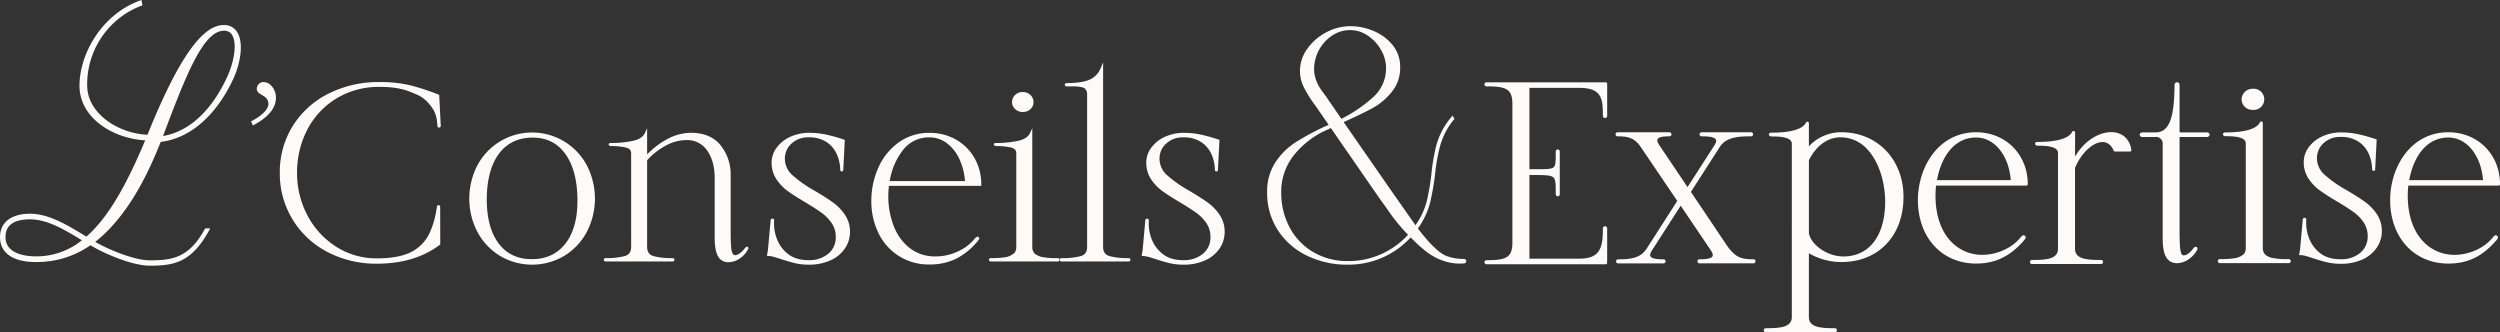 <svg id="Groupe_16" data-name="Groupe 16" xmlns="http://www.w3.org/2000/svg" width="1159.475" height="154.1" viewBox="0 0 1159.475 154.1">
  <rect x="0" y="0" width="1159.475" height="154.1" fill="#333333" stroke="none"/>
  <g id="Groupe_145" data-name="Groupe 145">
    <path id="Tracé_8" data-name="Tracé 8" d="M1121.263,314.038l14.007,20.732c.565.847,1.154,2,.753,2.746-.738,1.381-4.637,1.381-6.1,1.381a.948.948,0,0,0,0,1.891h25.063a.946.946,0,1,0,0-1.891c-6.113,0-8.7-1.02-12.955-7.408l-16.016-23.847,13.411-20.873c2.911-4.528,8.459-4.9,14.376-4.9a.948.948,0,1,0,0-1.883h-22.811a.942.942,0,1,0,0,1.883c1.585,0,5.8,0,6.6,1.467.4.73-.141,1.86-.659,2.676l-12.484,19.406L1111.383,286c-.588-.879-1.208-2.1-.8-2.841.691-1.287,4.143-1.287,5.446-1.287a.942.942,0,1,0,0-1.883h-24a.942.942,0,1,0,0,1.883c4.065,0,7.667.369,10.7,4.92l16.957,25.032-14.234,22.184c-2.911,4.528-7.894,4.9-13.183,4.9a.946.946,0,1,0,0,1.891H1113.3a.946.946,0,1,0,0-1.891c-1.452,0-5.3,0-6.05-1.381-.408-.745.157-1.915.706-2.762l13.316-20.716Z" transform="translate(-341.788 -218.642)" fill="#fdfaf8"/>
    <path id="Tracé_9" data-name="Tracé 9" d="M1214.623,278.636a20.309,20.309,0,0,0-15.027,6.529V274.446a.708.708,0,0,0-1.349-.3c-1.389,3.013-7.047,4.677-15.914,4.677a2.5,2.5,0,0,0-.651.071.822.822,0,0,0-.643.777c0,.549.518.91,1.287.91,2.558,0,9.346,0,9.346,3.311V364.31c0,4.818-5.414,5.2-11.951,5.2a.948.948,0,1,0,0,1.883h31.82a.948.948,0,1,0,0-1.883c-6.536,0-11.951-.392-11.951-5.2V334.75a30.026,30.026,0,0,0,15.027,4.08c8.247,0,15.349-2.754,20.528-7.973,5.509-5.548,8.389-13.348,8.326-22.56-.125-17.193-12.257-29.677-28.861-29.677ZM1199.6,291.678c2.456-5.195,7.541-10.688,14.556-10.688a16.648,16.648,0,0,1,12.163,5.171c5.422,5.469,8.742,15.176,8.655,25.33-.267,15.3-7.4,24.553-19.06,24.749h-.235c-8.035,0-15.223-5.807-16.079-10.766v-33.8Z" transform="translate(-360.648 -217.296)" fill="#fdfaf8"/>
    <path id="Tracé_10" data-name="Tracé 10" d="M1375.26,279.876c-5.681-.816-13.474,2.848-18.346,11.213V279.915a.708.708,0,0,0-1.35-.3c-1.389,3.013-7.047,4.677-15.922,4.677a2.5,2.5,0,0,0-.651.071.822.822,0,0,0-.643.777c0,.549.518.91,1.287.91,2.558,0,9.346,0,9.346,3.311V333.84c0,4.818-5.407,5.2-11.951,5.2a.948.948,0,1,0,0,1.883h31.812a.948.948,0,1,0,0-1.883c-6.536,0-11.951-.392-11.951-5.2V296.363c2.77-6.788,8.2-11.927,12.681-12,2.362-.016,4.1,1.342,5.249,3.978a.705.705,0,0,0,.651.424h6.858a.726.726,0,0,0,.534-.243.706.706,0,0,0,.165-.565c-.706-4.551-3.547-7.5-7.784-8.082Z" transform="translate(-394.517 -218.473)" fill="#fdfaf8"/>
    <path id="Tracé_11" data-name="Tracé 11" d="M1431.978,273.679H1419.36V251.589a1.205,1.205,0,0,0-1.177-1.169,1.191,1.191,0,0,0-1.161,1.169c-.126,13.261-1.664,22.1-8.773,22.1h-6.081c-.895,0-1.287.526-1.287,1.059s.4,1.059,1.287,1.059h5.964a3.073,3.073,0,0,1,3.39,3.39v43.449c0,5.446.761,11.692,6.67,11.692,3.4,0,7.07-2.346,9.118-5.807a1.346,1.346,0,0,0,.267-1.373.949.949,0,0,0-.73-.424c-.447,0-.792.345-1.271.981-1.342,1.789-3.037,2.99-4.229,2.99-1.4,0-1.985-1.562-1.985-11.221V275.8h12.618c.895,0,1.287-.526,1.287-1.059s-.4-1.059-1.287-1.059Z" transform="translate(-408.492 -212.276)" fill="#fdfaf8"/>
    <g id="Groupe_144" data-name="Groupe 144" transform="translate(1028.61 41.158)">
      <path id="Tracé_12" data-name="Tracé 12" d="M1467.905,274.315a.713.713,0,0,0-.557-.691.7.7,0,0,0-.792.392c-1.389,3.005-7.015,4.661-15.859,4.661a2.391,2.391,0,0,0-.643.071.822.822,0,0,0-.644.777c0,.549.518.91,1.287.91,2.543,0,9.307,0,9.307,3.3v48.51a4.678,4.678,0,0,1-.761,2.707,8.114,8.114,0,0,1-4.779,2.134,39.052,39.052,0,0,1-6.364.345.948.948,0,1,0,0,1.883h31.694a.948.948,0,1,0,0-1.883,31.366,31.366,0,0,1-8.02-.667,9.041,9.041,0,0,1-2.464-1.154,4.15,4.15,0,0,1-1.412-3.359V274.315Z" transform="translate(-1447.04 -258.425)" fill="#fdfaf8"/>
      <path id="Tracé_13" data-name="Tracé 13" d="M1466.272,254.26a5.1,5.1,0,0,0-5.2,4.967,4.991,4.991,0,0,0,5.2,4.842,4.921,4.921,0,1,0,0-9.809Z" transform="translate(-1450.061 -254.26)" fill="#fdfaf8"/>
    </g>
    <path id="Tracé_14" data-name="Tracé 14" d="M152.72,323.329a43.175,43.175,0,0,0,25.416-7.761c7.863,4.685,20.175,9.463,27.472,9.463,10.939,0,19.335-1.185,27.669-16.51l.432-.793h-2.338l-.149.282c-7.368,13.5-15.262,14.541-25.613,14.541-6.427,0-17.891-4.355-25.244-8.538,11.912-9.456,21.854-24.647,30.376-46.407,13.7-1.569,26.06-12.422,33.946-29.819h0c2.982-6.7,4.708-16.188,1.467-21.179a6.959,6.959,0,0,0-6.231-3.178c-9.958,0-20.983,15.694-34.692,49.35-.149.3-.267.636-.392.965-.071.188-.133.377-.212.557-13.583-.573-27.982-9.84-27.982-22.913a38.969,38.969,0,0,1,25.22-36.952l.424-.157-.486-2.472-.589.212c-18.284,6.646-28.147,25.322-28.147,39.518,0,14.894,15.357,24.491,30.47,25.377-9.448,22.592-17.876,36.394-27.253,44.634l-.675-.408c-8.279-5.022-16.848-10.209-25.479-10.209s-13.921,3.955-13.921,10.852c0,7.345,6.026,11.559,16.526,11.559Zm59.159-58.578c10.3-27.206,18.44-48.7,28.226-48.7a4.082,4.082,0,0,1,3.68,1.9c2.5,3.821.965,12.3-1.844,18.692-7.219,16.2-17.883,26.193-30.109,28.241l.047-.133Zm-61.764,38.788c8,0,15.82,4.677,24.075,9.7a33.346,33.346,0,0,1-21.281,7.463c-4.253,0-14.148-.871-14.148-8.938,0-5.461,3.821-8.224,11.362-8.224Z" transform="translate(-136.21 -201.81)" fill="#fdfaf8"/>
    <path id="Tracé_15" data-name="Tracé 15" d="M323.442,329a48.48,48.48,0,0,0,23.314,5.54c11.6,0,21.367-2.943,29.034-8.757l.212-.165-.039-17.444a.733.733,0,0,0-.769-.769.748.748,0,0,0-.761.8l-.071.447a41.053,41.053,0,0,1-3.107,11.221l-.078.165a18.917,18.917,0,0,1-8.969,9.259c-3.908,1.844-9.1,2.778-15.451,2.778a34.793,34.793,0,0,1-19.029-5.391,38.229,38.229,0,0,1-13.309-14.5,41.759,41.759,0,0,1-4.834-19.814,43.137,43.137,0,0,1,4.834-20.159A36.631,36.631,0,0,1,328,257.827a37.888,37.888,0,0,1,19.9-5.281c5.666,0,10.35.745,13.921,2.205l1.114.447c3.162,1.263,5.666,2.26,8.616,6.113,2.582,3.358,2.919,5.94,3.139,9.464a.777.777,0,0,0,1.538-.031l-.714-14.5-.322-.126a107.272,107.272,0,0,0-12.806-4.23,59.033,59.033,0,0,0-14.493-1.577,51.5,51.5,0,0,0-23.949,5.477,41.242,41.242,0,0,0-16.463,15.066,40.369,40.369,0,0,0-5.9,21.5,40.79,40.79,0,0,0,21.846,36.622Z" transform="translate(-171.814 -212.252)" fill="#fdfaf8"/>
    <path id="Tracé_16" data-name="Tracé 16" d="M427.846,337.4a29.281,29.281,0,0,0,29.74,0,29.1,29.1,0,0,0,10.452-11.041,33.556,33.556,0,0,0,0-31.074,28.761,28.761,0,0,0-50.645,0,33.556,33.556,0,0,0,0,31.074A29.043,29.043,0,0,0,427.846,337.4Zm-.5-47.412c3.719-4.944,8.969-7.455,15.6-7.455s11.606,2.582,15.247,7.674c3.68,5.148,5.548,12.438,5.548,21.658,0,8.443-1.9,15.145-5.65,19.908-3.719,4.724-8.891,7.117-15.38,7.117-6.576.078-11.747-2.338-15.427-7.172-3.712-4.873-5.595-11.786-5.595-20.543s1.9-16.188,5.658-21.179Z" transform="translate(-195.927 -218.711)" fill="#fdfaf8"/>
    <path id="Tracé_17" data-name="Tracé 17" d="M493.957,339.375h31.019a.776.776,0,1,0,0-1.538,32.62,32.62,0,0,1-8.9-.957c-1.954-.581-2.9-1.977-2.9-4.269V292.458a31.718,31.718,0,0,1,8.592-6.764A20.025,20.025,0,0,1,531.2,283.1a11.185,11.185,0,0,1,9.824,4.849c2.307,3.272,3.476,7.6,3.476,12.838V328.35c0,3.759.487,6.6,1.444,8.436a5.225,5.225,0,0,0,4.975,2.943,9.17,9.17,0,0,0,5.022-1.585,11.864,11.864,0,0,0,3.845-4.073c.259-.392.471-.808.275-1.185a.659.659,0,0,0-.6-.345c-.29,0-.51.173-1.122.9a9.877,9.877,0,0,1-2.244,2.189c-1.475,1.028-2.6,1.138-3.217.157a7.545,7.545,0,0,1-.73-3.107c-.149-1.577-.228-4.08-.228-7.447V299.4a21.622,21.622,0,0,0-4.614-13.826c-3.092-3.884-7.737-5.854-13.8-5.854a23.352,23.352,0,0,0-11.268,3.06,38.067,38.067,0,0,0-9.063,6.952V277.58l-1.028,2.221c-.84,1.828-2.77,3.068-5.736,3.68a48.968,48.968,0,0,1-9.926.965c-.432,0-.871.031-1.059.384l-.133.353.173.267a1.194,1.194,0,0,0,1.02.416,29.791,29.791,0,0,1,6.8.675c1.687.4,2.472,1.263,2.472,2.707V332.6c0,2.291-.949,3.688-2.9,4.269a32.619,32.619,0,0,1-8.9.957.776.776,0,1,0,0,1.538Z" transform="translate(-213.042 -218.123)" fill="#fdfaf8"/>
    <path id="Tracé_18" data-name="Tracé 18" d="M620.258,312.7c-2.127-1.546-4.991-3.374-8.522-5.454a58.106,58.106,0,0,1-10.57-7.423,10.257,10.257,0,0,1-3.351-7.682,9.235,9.235,0,0,1,3.013-6.764,11.114,11.114,0,0,1,8.1-2.958,14.392,14.392,0,0,1,8.506,2.378,13.315,13.315,0,0,1,4.661,5.877,18.676,18.676,0,0,1,1.4,6.9.71.71,0,0,0,1.412.024l.706-14.015-.384-.126a73.1,73.1,0,0,0-8.828-2.44,38.4,38.4,0,0,0-7.251-.7,20.837,20.837,0,0,0-8.812,1.836,16.055,16.055,0,0,0-6.317,5.014,11.524,11.524,0,0,0-2.354,6.952,13.662,13.662,0,0,0,2.166,7.619,20.946,20.946,0,0,0,5.2,5.5c2,1.46,4.732,3.217,8.114,5.218,3.2,1.907,5.791,3.57,7.682,4.936a19.534,19.534,0,0,1,4.716,4.826,11.141,11.141,0,0,1,1.868,6.387,9.664,9.664,0,0,1-3.445,7.776,13.67,13.67,0,0,1-9.165,2.982c-4,0-7.266-1-9.691-2.99a15.988,15.988,0,0,1-5.14-7.259,19.644,19.644,0,0,1-1.122-8.129.826.826,0,1,0-1.648-.047l-1.263,13.9-.455,2.589h.643a9.983,9.983,0,0,1,2.621.439c1.067.306,2.174.651,3.319,1.028,2.307.769,4.457,1.4,6.388,1.86a27.2,27.2,0,0,0,6.356.706,23.822,23.822,0,0,0,10.319-2.072,15.9,15.9,0,0,0,6.615-5.556,13.555,13.555,0,0,0,2.276-7.557,13.873,13.873,0,0,0-2.284-7.847,22.568,22.568,0,0,0-5.493-5.728Z" transform="translate(-233.801 -218.713)" fill="#fdfaf8"/>
    <path id="Tracé_19" data-name="Tracé 19" d="M700.683,330.333c.369-.424.714-.91.5-1.373a.781.781,0,0,0-.793-.432c-.353,0-.7.259-1.334,1a21.433,21.433,0,0,1-7.823,5.846,24.245,24.245,0,0,1-10.209,2.26,18.959,18.959,0,0,1-12.006-3.861,23.632,23.632,0,0,1-7.439-10.264,37.949,37.949,0,0,1-2.5-13.819,42.2,42.2,0,0,1,.282-4.771H702.2v-.534a24.567,24.567,0,0,0-3.123-12.312,22.769,22.769,0,0,0-8.616-8.616,24.344,24.344,0,0,0-12.2-3.123,24.092,24.092,0,0,0-14.439,4.481,28.577,28.577,0,0,0-9.4,11.747,37.539,37.539,0,0,0-3.217,15.325,33.7,33.7,0,0,0,3.343,15,25.59,25.59,0,0,0,23.722,14.486,27.409,27.409,0,0,0,12.351-2.707,31.927,31.927,0,0,0,10.083-8.318Zm-34.919-41.879a15.084,15.084,0,0,1,12.492-6.019,13.116,13.116,0,0,1,7.925,2.66,19.237,19.237,0,0,1,5.885,7.463,28.7,28.7,0,0,1,2.566,10.13H659.745a31.549,31.549,0,0,1,6.019-14.242Z" transform="translate(-247.087 -218.717)" fill="#fdfaf8"/>
    <path id="Tracé_20" data-name="Tracé 20" d="M739.29,265.469a5.124,5.124,0,0,0,3.586-1.295,4.274,4.274,0,0,0,1.444-3.28,4.425,4.425,0,0,0-1.436-3.327,5.029,5.029,0,0,0-3.594-1.358,4.756,4.756,0,0,0-3.484,1.358,4.454,4.454,0,0,0-1.436,3.327,4.315,4.315,0,0,0,1.436,3.217A4.871,4.871,0,0,0,739.29,265.469Z" transform="translate(-264.993 -213.522)" fill="#fdfaf8"/>
    <path id="Tracé_21" data-name="Tracé 21" d="M721.589,339.377h31.019a.777.777,0,1,0,0-1.538,32.889,32.889,0,0,1-7.886-.659,12.1,12.1,0,0,1-2.48-1.169,4.206,4.206,0,0,1-1.428-3.4V277.59l-1.028,2.213c-.84,1.828-2.77,3.068-5.736,3.68a48.97,48.97,0,0,1-9.926.965c-.432,0-.871.031-1.059.384l-.141.353.18.267a1.207,1.207,0,0,0,1.02.408,29.794,29.794,0,0,1,6.8.675c1.687.4,2.472,1.263,2.472,2.707V332.6a4.661,4.661,0,0,1-.777,2.746,8.257,8.257,0,0,1-4.771,2.142,41.6,41.6,0,0,1-6.254.337.776.776,0,1,0,0,1.538Z" transform="translate(-262.052 -218.125)" fill="#fdfaf8"/>
    <path id="Tracé_22" data-name="Tracé 22" d="M763.459,330.989h31.019a.776.776,0,1,0,0-1.538,32.621,32.621,0,0,1-8.9-.957c-1.954-.581-2.9-1.977-2.9-4.269v-85.6l-1.028,2.48a10.009,10.009,0,0,1-5.148,5.54c-2.378,1.075-5.948,1.624-10.617,1.624-.949,0-1,.636-1,.769s.047.769,1,.769h3.555c3.084.094,4.316.6,4.8,1.028a3.711,3.711,0,0,1,1.02,2.935v70.458c0,2.291-.95,3.688-2.9,4.269a32.623,32.623,0,0,1-8.9.957.776.776,0,1,0,0,1.538Z" transform="translate(-271.067 -209.737)" fill="#fdfaf8"/>
    <path id="Tracé_23" data-name="Tracé 23" d="M814.2,337.87c1.067.306,2.174.651,3.319,1.028,2.3.769,4.449,1.4,6.387,1.86a27.174,27.174,0,0,0,6.348.706,23.8,23.8,0,0,0,10.319-2.072,15.9,15.9,0,0,0,6.615-5.556,13.554,13.554,0,0,0,2.276-7.557,13.873,13.873,0,0,0-2.283-7.847,22.566,22.566,0,0,0-5.493-5.728c-2.127-1.546-5-3.382-8.522-5.454a58.212,58.212,0,0,1-10.562-7.423,10.257,10.257,0,0,1-3.351-7.682,9.235,9.235,0,0,1,3.013-6.764,11.114,11.114,0,0,1,8.1-2.958,14.391,14.391,0,0,1,8.506,2.378,13.315,13.315,0,0,1,4.661,5.877,18.673,18.673,0,0,1,1.4,6.9.71.71,0,0,0,1.412.024l.714-14.015-.384-.126a72.7,72.7,0,0,0-8.828-2.44,38.463,38.463,0,0,0-7.251-.7,20.9,20.9,0,0,0-8.82,1.836,16.054,16.054,0,0,0-6.317,5.014,11.54,11.54,0,0,0-2.354,6.952,13.662,13.662,0,0,0,2.166,7.619,21.079,21.079,0,0,0,5.2,5.5c2.009,1.467,4.74,3.225,8.114,5.218,3.225,1.923,5.807,3.578,7.69,4.936A19.532,19.532,0,0,1,841,322.223a11.124,11.124,0,0,1,1.868,6.387,9.665,9.665,0,0,1-3.445,7.776,13.684,13.684,0,0,1-9.165,2.982c-4,0-7.266-1-9.691-2.99a16.091,16.091,0,0,1-5.14-7.251A19.643,19.643,0,0,1,814.307,321a.826.826,0,1,0-1.648-.047L811.4,334.865l-.455,2.59h.636a9.984,9.984,0,0,1,2.621.439Z" transform="translate(-281.478 -218.713)" fill="#fdfaf8"/>
    <path id="Tracé_24" data-name="Tracé 24" d="M285.953,270.166c7.125-3.845,10.539-8.326,10.146-13.316a7.8,7.8,0,0,0-2.158-4.889,5.054,5.054,0,0,0-3.751-1.664,3.181,3.181,0,0,0-2.935,3.311c.11,1.365,1.248,2.032,2.354,2.684,1.4.824,2.841,1.671,3.021,3.947.188,2.409-2.652,5.43-7.6,8.082l-.447.243.871,1.868Z" transform="translate(-168.154 -212.248)" fill="#fdfaf8"/>
    <path id="Tracé_25" data-name="Tracé 25" d="M1070.385,334.531c.133-.188.078-.416.086-.643.039-1.671.024.251.031-8.388V318.28a1,1,0,1,0-1.993-.008c0,8.977-1.3,13.968-10.962,13.968h-23.1v-38.78h2.88c5,0,7.251.165,8.279,1.161,1.036,1.012,1.036,3.264,1.036,7.353v.306a.942.942,0,1,0,1.875,0V282.646a.942.942,0,1,0-1.875,0v.306c0,3.908,0,6.058-1,6.913-1.036.887-3.571.895-8.239.895h-2.958V253.04h23.1c10.225,0,10.962,4.732,10.962,12.555l.016.369a1.018,1.018,0,0,0,1,1.059.994.994,0,0,0,.981-1.052V251.156a.667.667,0,0,0-.2-.5.7.7,0,0,0-.494-.2h-55.172a.948.948,0,1,0,0,1.883c8.93,0,11.9,1.177,11.9,8.137v64.346c0,6.96-2.974,8.137-11.9,8.137a.948.948,0,1,0,0,1.883H1069.8a.7.7,0,0,0,.573-.3Z" transform="translate(-325.107 -212.282)" fill="#fdfaf8"/>
    <path id="Tracé_26" data-name="Tracé 26" d="M1319.191,327.876c-.745-.369-1.169.133-1.9.981-3.916,4.842-10.892,7.973-17.758,7.973-10.75,0-21.6-8.522-21.6-27.551a41.642,41.642,0,0,1,.259-4.559h41.825a.7.7,0,0,0,.706-.706c0-13.709-10.287-24.043-23.933-24.043-17.546,0-27.017,16.22-27.017,31.482,0,17.326,11.111,29.426,27.017,29.426,8.961,0,16.078-3.5,22.4-11.009.416-.5.651-.9.557-1.342a.99.99,0,0,0-.557-.659Zm-40.561-25.707c1.7-9.7,7.306-19.751,18.158-19.751,8.475,0,15.145,8.263,16.063,19.751Z" transform="translate(-380.264 -218.638)" fill="#fdfaf8"/>
    <path id="Tracé_27" data-name="Tracé 27" d="M1575.9,279.98c-17.546,0-27.017,16.22-27.017,31.482,0,17.326,11.111,29.426,27.017,29.426,9.087,0,15.992-3.4,22.4-11.009.416-.5.659-.895.565-1.334a.97.97,0,0,0-.557-.659c-.753-.377-1.169.133-1.9.981-3.923,4.842-10.892,7.973-17.758,7.973-10.758,0-21.6-8.522-21.6-27.551a40.222,40.222,0,0,1,.267-4.559h41.817a.7.7,0,0,0,.706-.706C1599.831,290.315,1589.543,279.98,1575.9,279.98Zm0,2.44c8.475,0,15.145,8.263,16.063,19.751h-34.221C1559.442,292.472,1565.045,282.42,1575.9,282.42Z" transform="translate(-440.356 -218.64)" fill="#fdfaf8"/>
    <path id="Tracé_28" data-name="Tracé 28" d="M1531.173,333.4a13.532,13.532,0,0,0,2.268-7.533,13.869,13.869,0,0,0-2.276-7.823,22.514,22.514,0,0,0-5.469-5.7c-2.119-1.538-4.975-3.366-8.49-5.43a58.075,58.075,0,0,1-10.531-7.392,10.22,10.22,0,0,1-3.335-7.659,9.253,9.253,0,0,1,3-6.741,11.045,11.045,0,0,1,8.067-2.951,14.36,14.36,0,0,1,8.475,2.37,13.273,13.273,0,0,1,4.646,5.854,18.694,18.694,0,0,1,1.4,6.866.71.71,0,0,0,1.412.031l.706-13.96-.384-.126a72.28,72.28,0,0,0-8.8-2.433,38.161,38.161,0,0,0-7.227-.7,20.715,20.715,0,0,0-8.781,1.828,15.928,15.928,0,0,0-6.293,4.991,11.493,11.493,0,0,0-2.346,6.921,13.553,13.553,0,0,0,2.158,7.588,21.073,21.073,0,0,0,5.187,5.485c1.993,1.46,4.716,3.209,8.09,5.195,3.194,1.9,5.767,3.555,7.659,4.912a19.11,19.11,0,0,1,4.693,4.81,11.138,11.138,0,0,1,1.86,6.364,9.622,9.622,0,0,1-3.437,7.753,13.635,13.635,0,0,1-9.134,2.974c-3.994,0-7.235-1-9.66-2.982a15.891,15.891,0,0,1-5.116-7.227,19.762,19.762,0,0,1-1.122-8.1.822.822,0,1,0-1.64-.047l-1.256,13.858-.455,2.582h.635a9.933,9.933,0,0,1,2.613.439c1.067.306,2.174.643,3.311,1.028,2.3.769,4.442,1.389,6.364,1.852a27.411,27.411,0,0,0,6.332.706,23.643,23.643,0,0,0,10.28-2.064,15.894,15.894,0,0,0,6.592-5.532Z" transform="translate(-428.762 -218.659)" fill="#fdfaf8"/>
  </g>
  <path id="Tracé_29" data-name="Tracé 29" d="M976.383,327.311v0a1.044,1.044,0,1,0,.024-2.087h0a22.333,22.333,0,0,1-7.933-1.3q-5.026-1.824-13.411-12.8l1.216-1.828a35.8,35.8,0,0,0,4.418-10.06,121.681,121.681,0,0,0,2.284-12.8,83,83,0,0,1,1.985-12.037,33.438,33.438,0,0,1,6.325-13.254c.227-.282.494-.526.73-.8-.282-.541-.581-1.051-.871-1.577a34.433,34.433,0,0,0-7.863,15.027,89.089,89.089,0,0,0-1.977,12.194,108.475,108.475,0,0,1-2.134,12.422,33.732,33.732,0,0,1-4.418,9.981,5.511,5.511,0,0,0-.761,1.216q-1.377-1.825-5.485-7.769l-2.589-3.657-3.2-4.575-22.1-31.843q9.452-4.261,13.944-6.78a29.865,29.865,0,0,0,8.381-7.235,17.392,17.392,0,0,0,3.884-11.425,15.81,15.81,0,0,0-3.429-10.209,22.336,22.336,0,0,0-8.757-6.552,27.634,27.634,0,0,0-10.97-2.283,23.734,23.734,0,0,0-11.049,2.817,24.686,24.686,0,0,0-8.836,7.619,17.6,17.6,0,0,0-3.429,10.437,16.834,16.834,0,0,0,1.679,7.235,54.6,54.6,0,0,0,5.485,8.757l6.1,8.836a3.233,3.233,0,0,1-1.216.6,116.813,116.813,0,0,0-14.172,7.619,31.74,31.74,0,0,0-9.369,9.369,24.654,24.654,0,0,0-3.735,13.787A31.533,31.533,0,0,0,890,311.734a33.128,33.128,0,0,0,13.411,11.888,42.4,42.4,0,0,0,19.2,4.269,39.044,39.044,0,0,0,29.1-12.649c5.077,5.179,9.754,9.244,15.545,10.97a22.225,22.225,0,0,0,9.126,1.1Zm-63.223-76.367c-.306-.51-1.114-1.648-2.44-3.429a20.224,20.224,0,0,1-2.9-5.257,15.4,15.4,0,0,1-.91-5.179,18.871,18.871,0,0,1,8.3-15.388,14.939,14.939,0,0,1,8.459-2.59,14.46,14.46,0,0,1,8.075,2.511,19.362,19.362,0,0,1,6.176,6.631,16.726,16.726,0,0,1,2.362,8.381,17.767,17.767,0,0,1-5.791,13.411,64.843,64.843,0,0,1-14.933,10.209l-6.4-9.3ZM938,323.018a36.935,36.935,0,0,1-15.239,3.2,31.062,31.062,0,0,1-16.534-4.339A28.922,28.922,0,0,1,895.41,310.3a34.25,34.25,0,0,1-3.735-15.922,27.128,27.128,0,0,1,6.019-17.444,40.5,40.5,0,0,1,15.773-11.81l1.216-.612,22.552,32.612,3.2,4.418a86.549,86.549,0,0,0,10.052,12.492A37.8,37.8,0,0,1,938,323.026Z" transform="translate(-297.451 -205.141)" fill="#fdfaf8"/>
</svg>

